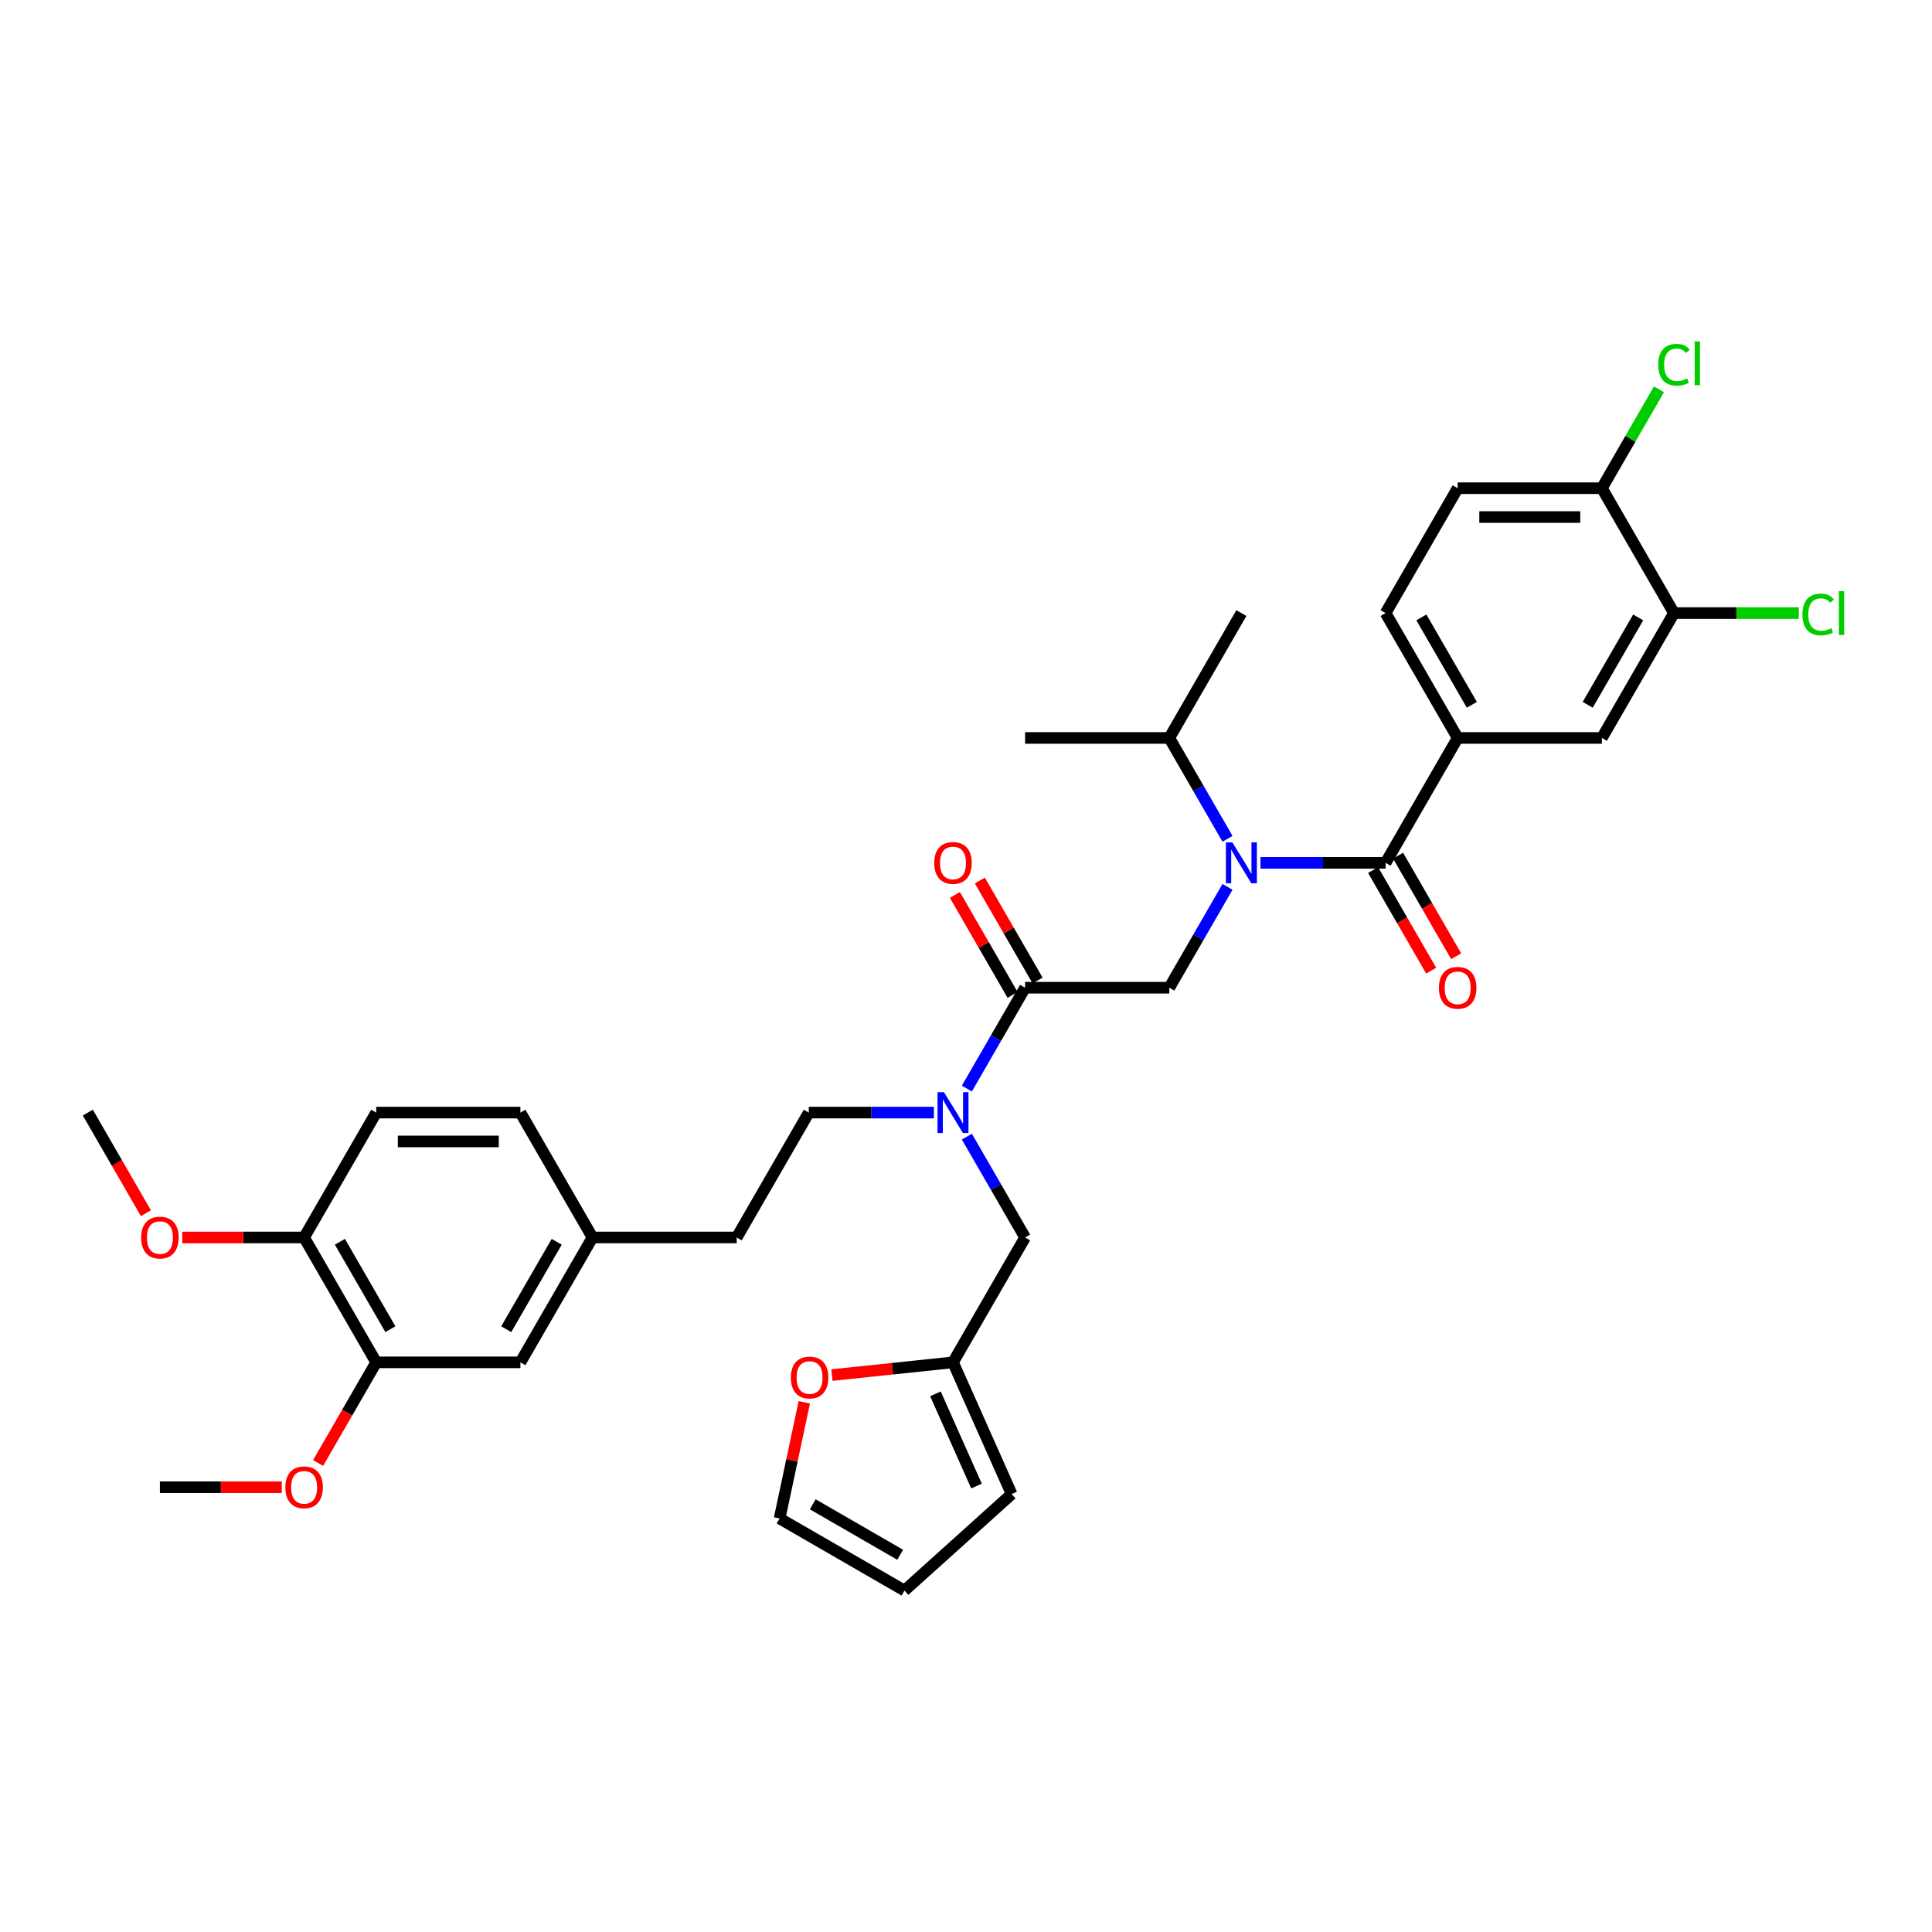 <?xml version='1.0' encoding='iso-8859-1'?>
<svg version='1.1' baseProfile='full'
              xmlns='http://www.w3.org/2000/svg'
                      xmlns:rdkit='http://www.rdkit.org/xml'
                      xmlns:xlink='http://www.w3.org/1999/xlink'
                  xml:space='preserve'
width='1000px' height='1000px' viewBox='0 0 1000 1000'>
<!-- END OF HEADER -->
<rect style='opacity:1.0;fill:#FFFFFF;stroke:none' width='1000' height='1000' x='0' y='0'> </rect>
<path class='bond-0' d='M 754.492,381.967 L 829.128,381.967' style='fill:none;fill-rule:evenodd;stroke:#000000;stroke-width:6px;stroke-linecap:butt;stroke-linejoin:miter;stroke-opacity:1' />
<path class='bond-1' d='M 754.492,381.967 L 717.175,317.33' style='fill:none;fill-rule:evenodd;stroke:#000000;stroke-width:6px;stroke-linecap:butt;stroke-linejoin:miter;stroke-opacity:1' />
<path class='bond-1' d='M 761.822,364.808 L 735.699,319.562' style='fill:none;fill-rule:evenodd;stroke:#000000;stroke-width:6px;stroke-linecap:butt;stroke-linejoin:miter;stroke-opacity:1' />
<path class='bond-2' d='M 754.492,381.967 L 717.175,446.603' style='fill:none;fill-rule:evenodd;stroke:#000000;stroke-width:6px;stroke-linecap:butt;stroke-linejoin:miter;stroke-opacity:1' />
<path class='bond-3' d='M 530.586,511.239 L 515.516,537.34' style='fill:none;fill-rule:evenodd;stroke:#000000;stroke-width:6px;stroke-linecap:butt;stroke-linejoin:miter;stroke-opacity:1' />
<path class='bond-3' d='M 515.516,537.34 L 500.447,563.441' style='fill:none;fill-rule:evenodd;stroke:#0000FF;stroke-width:6px;stroke-linecap:butt;stroke-linejoin:miter;stroke-opacity:1' />
<path class='bond-4' d='M 530.586,511.239 L 605.221,511.239' style='fill:none;fill-rule:evenodd;stroke:#000000;stroke-width:6px;stroke-linecap:butt;stroke-linejoin:miter;stroke-opacity:1' />
<path class='bond-5' d='M 537.049,507.507 L 522.109,481.63' style='fill:none;fill-rule:evenodd;stroke:#000000;stroke-width:6px;stroke-linecap:butt;stroke-linejoin:miter;stroke-opacity:1' />
<path class='bond-5' d='M 522.109,481.63 L 507.169,455.753' style='fill:none;fill-rule:evenodd;stroke:#FF0000;stroke-width:6px;stroke-linecap:butt;stroke-linejoin:miter;stroke-opacity:1' />
<path class='bond-5' d='M 524.122,514.971 L 509.182,489.094' style='fill:none;fill-rule:evenodd;stroke:#000000;stroke-width:6px;stroke-linecap:butt;stroke-linejoin:miter;stroke-opacity:1' />
<path class='bond-5' d='M 509.182,489.094 L 494.242,463.217' style='fill:none;fill-rule:evenodd;stroke:#FF0000;stroke-width:6px;stroke-linecap:butt;stroke-linejoin:miter;stroke-opacity:1' />
<path class='bond-6' d='M 605.221,511.239 L 620.291,485.138' style='fill:none;fill-rule:evenodd;stroke:#000000;stroke-width:6px;stroke-linecap:butt;stroke-linejoin:miter;stroke-opacity:1' />
<path class='bond-6' d='M 620.291,485.138 L 635.36,459.037' style='fill:none;fill-rule:evenodd;stroke:#0000FF;stroke-width:6px;stroke-linecap:butt;stroke-linejoin:miter;stroke-opacity:1' />
<path class='bond-7' d='M 652.421,446.603 L 684.798,446.603' style='fill:none;fill-rule:evenodd;stroke:#0000FF;stroke-width:6px;stroke-linecap:butt;stroke-linejoin:miter;stroke-opacity:1' />
<path class='bond-7' d='M 684.798,446.603 L 717.175,446.603' style='fill:none;fill-rule:evenodd;stroke:#000000;stroke-width:6px;stroke-linecap:butt;stroke-linejoin:miter;stroke-opacity:1' />
<path class='bond-8' d='M 635.36,434.169 L 620.291,408.068' style='fill:none;fill-rule:evenodd;stroke:#0000FF;stroke-width:6px;stroke-linecap:butt;stroke-linejoin:miter;stroke-opacity:1' />
<path class='bond-8' d='M 620.291,408.068 L 605.221,381.967' style='fill:none;fill-rule:evenodd;stroke:#000000;stroke-width:6px;stroke-linecap:butt;stroke-linejoin:miter;stroke-opacity:1' />
<path class='bond-9' d='M 710.711,450.335 L 725.746,476.376' style='fill:none;fill-rule:evenodd;stroke:#000000;stroke-width:6px;stroke-linecap:butt;stroke-linejoin:miter;stroke-opacity:1' />
<path class='bond-9' d='M 725.746,476.376 L 740.781,502.417' style='fill:none;fill-rule:evenodd;stroke:#FF0000;stroke-width:6px;stroke-linecap:butt;stroke-linejoin:miter;stroke-opacity:1' />
<path class='bond-9' d='M 723.638,442.871 L 738.673,468.912' style='fill:none;fill-rule:evenodd;stroke:#000000;stroke-width:6px;stroke-linecap:butt;stroke-linejoin:miter;stroke-opacity:1' />
<path class='bond-9' d='M 738.673,468.912 L 753.708,494.954' style='fill:none;fill-rule:evenodd;stroke:#FF0000;stroke-width:6px;stroke-linecap:butt;stroke-linejoin:miter;stroke-opacity:1' />
<path class='bond-10' d='M 866.446,317.33 L 829.128,381.967' style='fill:none;fill-rule:evenodd;stroke:#000000;stroke-width:6px;stroke-linecap:butt;stroke-linejoin:miter;stroke-opacity:1' />
<path class='bond-10' d='M 847.921,319.562 L 821.798,364.808' style='fill:none;fill-rule:evenodd;stroke:#000000;stroke-width:6px;stroke-linecap:butt;stroke-linejoin:miter;stroke-opacity:1' />
<path class='bond-11' d='M 866.446,317.33 L 898.755,317.33' style='fill:none;fill-rule:evenodd;stroke:#000000;stroke-width:6px;stroke-linecap:butt;stroke-linejoin:miter;stroke-opacity:1' />
<path class='bond-11' d='M 898.755,317.33 L 931.065,317.33' style='fill:none;fill-rule:evenodd;stroke:#00CC00;stroke-width:6px;stroke-linecap:butt;stroke-linejoin:miter;stroke-opacity:1' />
<path class='bond-12' d='M 866.446,317.33 L 829.128,252.694' style='fill:none;fill-rule:evenodd;stroke:#000000;stroke-width:6px;stroke-linecap:butt;stroke-linejoin:miter;stroke-opacity:1' />
<path class='bond-13' d='M 605.221,381.967 L 530.586,381.967' style='fill:none;fill-rule:evenodd;stroke:#000000;stroke-width:6px;stroke-linecap:butt;stroke-linejoin:miter;stroke-opacity:1' />
<path class='bond-14' d='M 605.221,381.967 L 642.539,317.33' style='fill:none;fill-rule:evenodd;stroke:#000000;stroke-width:6px;stroke-linecap:butt;stroke-linejoin:miter;stroke-opacity:1' />
<path class='bond-15' d='M 530.586,640.512 L 493.268,705.148' style='fill:none;fill-rule:evenodd;stroke:#000000;stroke-width:6px;stroke-linecap:butt;stroke-linejoin:miter;stroke-opacity:1' />
<path class='bond-16' d='M 530.586,640.512 L 515.516,614.411' style='fill:none;fill-rule:evenodd;stroke:#000000;stroke-width:6px;stroke-linecap:butt;stroke-linejoin:miter;stroke-opacity:1' />
<path class='bond-16' d='M 515.516,614.411 L 500.447,588.31' style='fill:none;fill-rule:evenodd;stroke:#0000FF;stroke-width:6px;stroke-linecap:butt;stroke-linejoin:miter;stroke-opacity:1' />
<path class='bond-17' d='M 483.386,575.875 L 451.009,575.875' style='fill:none;fill-rule:evenodd;stroke:#0000FF;stroke-width:6px;stroke-linecap:butt;stroke-linejoin:miter;stroke-opacity:1' />
<path class='bond-17' d='M 451.009,575.875 L 418.632,575.875' style='fill:none;fill-rule:evenodd;stroke:#000000;stroke-width:6px;stroke-linecap:butt;stroke-linejoin:miter;stroke-opacity:1' />
<path class='bond-18' d='M 416.303,725.832 L 409.913,755.893' style='fill:none;fill-rule:evenodd;stroke:#FF0000;stroke-width:6px;stroke-linecap:butt;stroke-linejoin:miter;stroke-opacity:1' />
<path class='bond-18' d='M 409.913,755.893 L 403.524,785.954' style='fill:none;fill-rule:evenodd;stroke:#000000;stroke-width:6px;stroke-linecap:butt;stroke-linejoin:miter;stroke-opacity:1' />
<path class='bond-19' d='M 430.61,711.734 L 461.939,708.441' style='fill:none;fill-rule:evenodd;stroke:#FF0000;stroke-width:6px;stroke-linecap:butt;stroke-linejoin:miter;stroke-opacity:1' />
<path class='bond-19' d='M 461.939,708.441 L 493.268,705.148' style='fill:none;fill-rule:evenodd;stroke:#000000;stroke-width:6px;stroke-linecap:butt;stroke-linejoin:miter;stroke-opacity:1' />
<path class='bond-20' d='M 403.524,785.954 L 468.16,823.272' style='fill:none;fill-rule:evenodd;stroke:#000000;stroke-width:6px;stroke-linecap:butt;stroke-linejoin:miter;stroke-opacity:1' />
<path class='bond-20' d='M 420.683,778.625 L 465.928,804.747' style='fill:none;fill-rule:evenodd;stroke:#000000;stroke-width:6px;stroke-linecap:butt;stroke-linejoin:miter;stroke-opacity:1' />
<path class='bond-21' d='M 468.16,823.272 L 523.625,773.331' style='fill:none;fill-rule:evenodd;stroke:#000000;stroke-width:6px;stroke-linecap:butt;stroke-linejoin:miter;stroke-opacity:1' />
<path class='bond-22' d='M 523.625,773.331 L 493.268,705.148' style='fill:none;fill-rule:evenodd;stroke:#000000;stroke-width:6px;stroke-linecap:butt;stroke-linejoin:miter;stroke-opacity:1' />
<path class='bond-22' d='M 505.435,769.175 L 484.185,721.447' style='fill:none;fill-rule:evenodd;stroke:#000000;stroke-width:6px;stroke-linecap:butt;stroke-linejoin:miter;stroke-opacity:1' />
<path class='bond-23' d='M 194.726,705.148 L 157.408,640.512' style='fill:none;fill-rule:evenodd;stroke:#000000;stroke-width:6px;stroke-linecap:butt;stroke-linejoin:miter;stroke-opacity:1' />
<path class='bond-23' d='M 202.055,687.989 L 175.933,642.744' style='fill:none;fill-rule:evenodd;stroke:#000000;stroke-width:6px;stroke-linecap:butt;stroke-linejoin:miter;stroke-opacity:1' />
<path class='bond-24' d='M 194.726,705.148 L 269.361,705.148' style='fill:none;fill-rule:evenodd;stroke:#000000;stroke-width:6px;stroke-linecap:butt;stroke-linejoin:miter;stroke-opacity:1' />
<path class='bond-25' d='M 194.726,705.148 L 179.691,731.189' style='fill:none;fill-rule:evenodd;stroke:#000000;stroke-width:6px;stroke-linecap:butt;stroke-linejoin:miter;stroke-opacity:1' />
<path class='bond-25' d='M 179.691,731.189 L 164.656,757.231' style='fill:none;fill-rule:evenodd;stroke:#FF0000;stroke-width:6px;stroke-linecap:butt;stroke-linejoin:miter;stroke-opacity:1' />
<path class='bond-26' d='M 157.408,640.512 L 194.726,575.875' style='fill:none;fill-rule:evenodd;stroke:#000000;stroke-width:6px;stroke-linecap:butt;stroke-linejoin:miter;stroke-opacity:1' />
<path class='bond-27' d='M 157.408,640.512 L 125.874,640.512' style='fill:none;fill-rule:evenodd;stroke:#000000;stroke-width:6px;stroke-linecap:butt;stroke-linejoin:miter;stroke-opacity:1' />
<path class='bond-27' d='M 125.874,640.512 L 94.341,640.512' style='fill:none;fill-rule:evenodd;stroke:#FF0000;stroke-width:6px;stroke-linecap:butt;stroke-linejoin:miter;stroke-opacity:1' />
<path class='bond-28' d='M 269.361,705.148 L 306.679,640.512' style='fill:none;fill-rule:evenodd;stroke:#000000;stroke-width:6px;stroke-linecap:butt;stroke-linejoin:miter;stroke-opacity:1' />
<path class='bond-28' d='M 262.032,687.989 L 288.154,642.744' style='fill:none;fill-rule:evenodd;stroke:#000000;stroke-width:6px;stroke-linecap:butt;stroke-linejoin:miter;stroke-opacity:1' />
<path class='bond-29' d='M 194.726,575.875 L 269.361,575.875' style='fill:none;fill-rule:evenodd;stroke:#000000;stroke-width:6px;stroke-linecap:butt;stroke-linejoin:miter;stroke-opacity:1' />
<path class='bond-29' d='M 205.921,590.803 L 258.166,590.803' style='fill:none;fill-rule:evenodd;stroke:#000000;stroke-width:6px;stroke-linecap:butt;stroke-linejoin:miter;stroke-opacity:1' />
<path class='bond-30' d='M 306.679,640.512 L 269.361,575.875' style='fill:none;fill-rule:evenodd;stroke:#000000;stroke-width:6px;stroke-linecap:butt;stroke-linejoin:miter;stroke-opacity:1' />
<path class='bond-31' d='M 306.679,640.512 L 381.315,640.512' style='fill:none;fill-rule:evenodd;stroke:#000000;stroke-width:6px;stroke-linecap:butt;stroke-linejoin:miter;stroke-opacity:1' />
<path class='bond-32' d='M 145.839,769.784 L 114.306,769.784' style='fill:none;fill-rule:evenodd;stroke:#FF0000;stroke-width:6px;stroke-linecap:butt;stroke-linejoin:miter;stroke-opacity:1' />
<path class='bond-32' d='M 114.306,769.784 L 82.772,769.784' style='fill:none;fill-rule:evenodd;stroke:#000000;stroke-width:6px;stroke-linecap:butt;stroke-linejoin:miter;stroke-opacity:1' />
<path class='bond-33' d='M 75.524,627.958 L 60.489,601.917' style='fill:none;fill-rule:evenodd;stroke:#FF0000;stroke-width:6px;stroke-linecap:butt;stroke-linejoin:miter;stroke-opacity:1' />
<path class='bond-33' d='M 60.489,601.917 L 45.455,575.875' style='fill:none;fill-rule:evenodd;stroke:#000000;stroke-width:6px;stroke-linecap:butt;stroke-linejoin:miter;stroke-opacity:1' />
<path class='bond-34' d='M 418.632,575.875 L 381.315,640.512' style='fill:none;fill-rule:evenodd;stroke:#000000;stroke-width:6px;stroke-linecap:butt;stroke-linejoin:miter;stroke-opacity:1' />
<path class='bond-35' d='M 829.128,252.694 L 754.492,252.694' style='fill:none;fill-rule:evenodd;stroke:#000000;stroke-width:6px;stroke-linecap:butt;stroke-linejoin:miter;stroke-opacity:1' />
<path class='bond-35' d='M 817.933,267.621 L 765.688,267.621' style='fill:none;fill-rule:evenodd;stroke:#000000;stroke-width:6px;stroke-linecap:butt;stroke-linejoin:miter;stroke-opacity:1' />
<path class='bond-36' d='M 829.128,252.694 L 843.9,227.108' style='fill:none;fill-rule:evenodd;stroke:#000000;stroke-width:6px;stroke-linecap:butt;stroke-linejoin:miter;stroke-opacity:1' />
<path class='bond-36' d='M 843.9,227.108 L 858.672,201.522' style='fill:none;fill-rule:evenodd;stroke:#00CC00;stroke-width:6px;stroke-linecap:butt;stroke-linejoin:miter;stroke-opacity:1' />
<path class='bond-37' d='M 717.175,317.33 L 754.492,252.694' style='fill:none;fill-rule:evenodd;stroke:#000000;stroke-width:6px;stroke-linecap:butt;stroke-linejoin:miter;stroke-opacity:1' />
<path  class='atom-3' d='M 483.565 446.663
Q 483.565 441.587, 486.073 438.751
Q 488.581 435.915, 493.268 435.915
Q 497.955 435.915, 500.463 438.751
Q 502.97 441.587, 502.97 446.663
Q 502.97 451.798, 500.433 454.723
Q 497.895 457.619, 493.268 457.619
Q 488.611 457.619, 486.073 454.723
Q 483.565 451.827, 483.565 446.663
M 493.268 455.231
Q 496.492 455.231, 498.224 453.081
Q 499.985 450.902, 499.985 446.663
Q 499.985 442.513, 498.224 440.423
Q 496.492 438.303, 493.268 438.303
Q 490.044 438.303, 488.282 440.393
Q 486.551 442.483, 486.551 446.663
Q 486.551 450.932, 488.282 453.081
Q 490.044 455.231, 493.268 455.231
' fill='#FF0000'/>
<path  class='atom-4' d='M 637.867 436.034
L 644.793 447.23
Q 645.48 448.334, 646.584 450.335
Q 647.689 452.335, 647.749 452.454
L 647.749 436.034
L 650.555 436.034
L 650.555 457.171
L 647.659 457.171
L 640.225 444.931
Q 639.36 443.498, 638.434 441.856
Q 637.538 440.214, 637.27 439.707
L 637.27 457.171
L 634.523 457.171
L 634.523 436.034
L 637.867 436.034
' fill='#0000FF'/>
<path  class='atom-6' d='M 744.79 511.299
Q 744.79 506.224, 747.297 503.388
Q 749.805 500.551, 754.492 500.551
Q 759.179 500.551, 761.687 503.388
Q 764.195 506.224, 764.195 511.299
Q 764.195 516.434, 761.657 519.36
Q 759.12 522.255, 754.492 522.255
Q 749.835 522.255, 747.297 519.36
Q 744.79 516.464, 744.79 511.299
M 754.492 519.867
Q 757.717 519.867, 759.448 517.718
Q 761.21 515.538, 761.21 511.299
Q 761.21 507.149, 759.448 505.059
Q 757.717 502.94, 754.492 502.94
Q 751.268 502.94, 749.507 505.029
Q 747.775 507.119, 747.775 511.299
Q 747.775 515.568, 749.507 517.718
Q 751.268 519.867, 754.492 519.867
' fill='#FF0000'/>
<path  class='atom-11' d='M 488.596 565.307
L 495.522 576.502
Q 496.209 577.607, 497.313 579.607
Q 498.418 581.607, 498.477 581.727
L 498.477 565.307
L 501.284 565.307
L 501.284 586.444
L 498.388 586.444
L 490.954 574.204
Q 490.088 572.771, 489.163 571.129
Q 488.267 569.487, 487.999 568.979
L 487.999 586.444
L 485.252 586.444
L 485.252 565.307
L 488.596 565.307
' fill='#0000FF'/>
<path  class='atom-14' d='M 409.339 713.009
Q 409.339 707.934, 411.846 705.098
Q 414.354 702.262, 419.041 702.262
Q 423.728 702.262, 426.236 705.098
Q 428.744 707.934, 428.744 713.009
Q 428.744 718.144, 426.206 721.07
Q 423.669 723.966, 419.041 723.966
Q 414.384 723.966, 411.846 721.07
Q 409.339 718.174, 409.339 713.009
M 419.041 721.577
Q 422.265 721.577, 423.997 719.428
Q 425.758 717.249, 425.758 713.009
Q 425.758 708.86, 423.997 706.77
Q 422.265 704.65, 419.041 704.65
Q 415.817 704.65, 414.056 706.74
Q 412.324 708.83, 412.324 713.009
Q 412.324 717.278, 414.056 719.428
Q 415.817 721.577, 419.041 721.577
' fill='#FF0000'/>
<path  class='atom-25' d='M 147.705 769.844
Q 147.705 764.769, 150.213 761.933
Q 152.721 759.097, 157.408 759.097
Q 162.095 759.097, 164.603 761.933
Q 167.11 764.769, 167.11 769.844
Q 167.11 774.979, 164.573 777.905
Q 162.035 780.801, 157.408 780.801
Q 152.751 780.801, 150.213 777.905
Q 147.705 775.009, 147.705 769.844
M 157.408 778.412
Q 160.632 778.412, 162.364 776.263
Q 164.125 774.083, 164.125 769.844
Q 164.125 765.694, 162.364 763.604
Q 160.632 761.485, 157.408 761.485
Q 154.184 761.485, 152.422 763.575
Q 150.691 765.664, 150.691 769.844
Q 150.691 774.113, 152.422 776.263
Q 154.184 778.412, 157.408 778.412
' fill='#FF0000'/>
<path  class='atom-26' d='M 73.07 640.571
Q 73.07 635.496, 75.578 632.66
Q 78.085 629.824, 82.772 629.824
Q 87.459 629.824, 89.967 632.66
Q 92.475 635.496, 92.475 640.571
Q 92.475 645.706, 89.937 648.632
Q 87.4 651.528, 82.772 651.528
Q 78.115 651.528, 75.578 648.632
Q 73.07 645.736, 73.07 640.571
M 82.772 649.14
Q 85.997 649.14, 87.728 646.99
Q 89.49 644.811, 89.49 640.571
Q 89.49 636.422, 87.728 634.332
Q 85.997 632.212, 82.772 632.212
Q 79.548 632.212, 77.787 634.302
Q 76.055 636.392, 76.055 640.571
Q 76.055 644.841, 77.787 646.99
Q 79.548 649.14, 82.772 649.14
' fill='#FF0000'/>
<path  class='atom-34' d='M 932.931 318.062
Q 932.931 312.807, 935.379 310.061
Q 937.857 307.284, 942.544 307.284
Q 946.903 307.284, 949.231 310.359
L 947.261 311.971
Q 945.559 309.732, 942.544 309.732
Q 939.35 309.732, 937.648 311.882
Q 935.976 314.002, 935.976 318.062
Q 935.976 322.241, 937.708 324.391
Q 939.469 326.54, 942.872 326.54
Q 945.201 326.54, 947.918 325.137
L 948.754 327.376
Q 947.649 328.093, 945.977 328.511
Q 944.305 328.929, 942.454 328.929
Q 937.857 328.929, 935.379 326.122
Q 932.931 323.316, 932.931 318.062
' fill='#00CC00'/>
<path  class='atom-34' d='M 951.799 306.001
L 954.545 306.001
L 954.545 328.66
L 951.799 328.66
L 951.799 306.001
' fill='#00CC00'/>
<path  class='atom-35' d='M 858.295 188.789
Q 858.295 183.535, 860.743 180.788
Q 863.221 178.012, 867.909 178.012
Q 872.267 178.012, 874.596 181.087
L 872.625 182.699
Q 870.924 180.46, 867.909 180.46
Q 864.714 180.46, 863.012 182.609
Q 861.341 184.729, 861.341 188.789
Q 861.341 192.969, 863.072 195.118
Q 864.834 197.268, 868.237 197.268
Q 870.566 197.268, 873.282 195.865
L 874.118 198.104
Q 873.014 198.82, 871.342 199.238
Q 869.67 199.656, 867.819 199.656
Q 863.221 199.656, 860.743 196.85
Q 858.295 194.044, 858.295 188.789
' fill='#00CC00'/>
<path  class='atom-35' d='M 877.163 176.728
L 879.91 176.728
L 879.91 199.387
L 877.163 199.387
L 877.163 176.728
' fill='#00CC00'/>
</svg>
